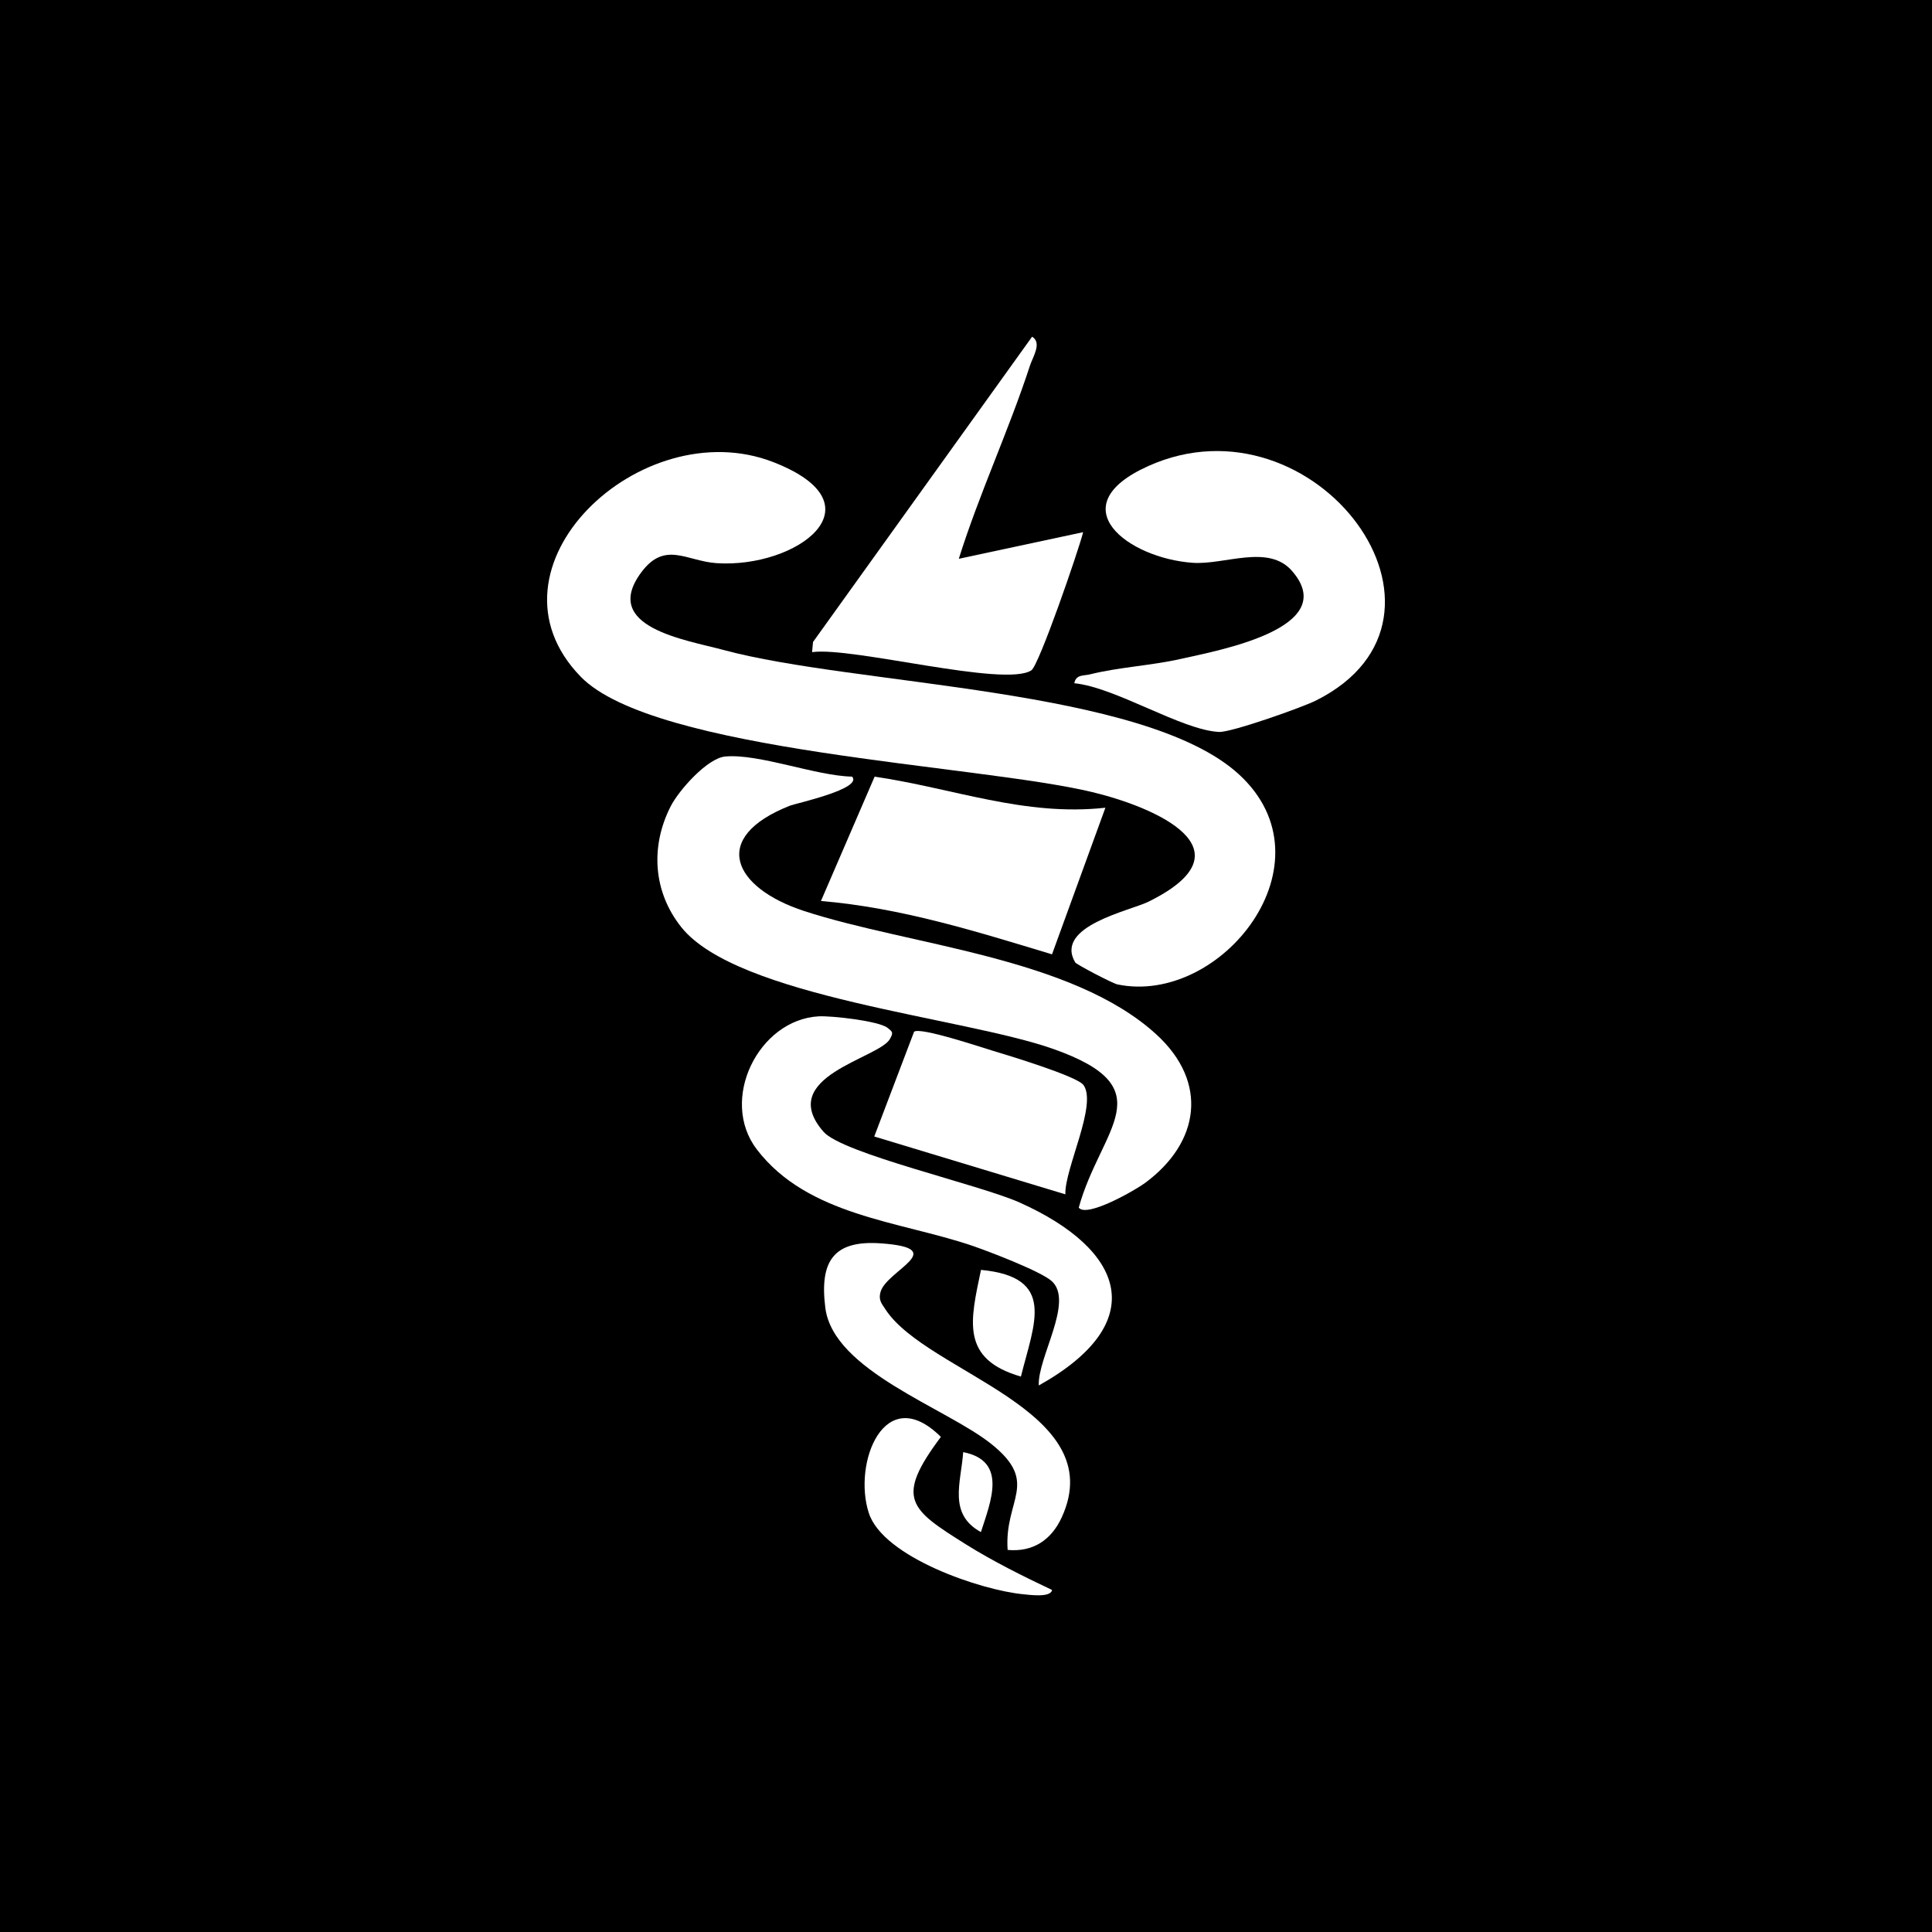 <?xml version="1.0" encoding="UTF-8"?>
<svg id="Camada_2" data-name="Camada 2" xmlns="http://www.w3.org/2000/svg" viewBox="0 0 482.04 482.04">
  <defs>
    <style>
      .cls-1 {
        fill: #fff;
      }
    </style>
  </defs>
  <g id="Camada_1-2" data-name="Camada 1">
    <rect width="482.04" height="482.04"/>
    <g>
      <path class="cls-1" d="M268.26,240.11c-5.29-9.03,13.72-12.88,18.26-15.12,26.34-12.99,1.69-23.6-14.04-27.37-28.55-6.85-109.25-9.94-127.58-28.77-26.45-27.18,15.09-66.36,48.02-53.56,27.5,10.69,5.8,26.54-14.13,25.22-7.5-.5-12.89-5.66-18.8,2.31-10.15,13.68,11.06,16.79,20.45,19.33,33.14,8.98,105,9.39,128.65,31.03,24.06,22.01-4.35,57.8-30.27,52.44-1.24-.26-10.26-4.99-10.56-5.5Z"/>
      <path class="cls-1" d="M212.59,193.76c2.79,3.05-14.06,6.69-15.47,7.25-20.24,7.97-14.15,20.53,3.54,26.3,26.35,8.6,66.76,11.48,87.86,30.79,13.05,11.93,10.84,26.96-2.81,37.04-2.38,1.76-14.53,8.78-16.56,6.17,5.47-19.86,21.61-29.73-6.4-39.61-22.41-7.91-78.76-12.86-92.74-30.34-7.07-8.84-7.78-20.18-2.67-30.19,2.02-3.96,9.12-12.01,13.61-12.42,8.4-.76,22.62,4.84,31.65,5.02Z"/>
      <path class="cls-1" d="M268.04,170.46c.43-2.22,2.34-1.82,3.88-2.2,7.36-1.83,15.28-2.18,22.74-3.87,9.08-2.06,40.06-7.62,27.74-21.9-5.92-6.86-16.84-1.5-24.83-2.07-16.08-1.14-33.38-14.1-11.09-24.13,41.61-18.73,83.51,37.64,41.86,58.49-3.47,1.74-21.14,7.98-24.16,7.84-9.31-.42-25.82-11.14-36.13-12.15Z"/>
      <path class="cls-1" d="M239.21,139.42l31.04-6.64c-1.17,4.65-11.03,33.24-12.92,34.47-6.68,4.34-44.68-5.94-54.71-4.54l.23-2.53,54.66-76.17c2.54,1.52.18,5.03-.53,7.21-5.3,16.24-12.64,31.89-17.76,48.21Z"/>
      <path class="cls-1" d="M259.18,345.67c-.32-6.97,8.82-20.89,3.26-26-2.66-2.45-15.85-7.49-19.95-8.88-18.02-6.12-40.92-7.39-53.64-23.98-9.52-12.42.41-32.4,15.4-33.23,3.19-.18,15.02,1.15,17.18,2.86,1.32,1.04,1.49,1.18.62,2.77-2.67,4.89-28.63,9.39-16.58,23.17,4.76,5.45,38.93,13.18,48.9,17.64,26.4,11.82,32.86,29.98,4.81,45.66Z"/>
      <path class="cls-1" d="M275.8,201.53l-13.32,36.58c-18.97-5.73-37.65-11.62-57.65-13.31l13.39-31.02c19.61,2.87,37.38,9.98,57.59,7.75Z"/>
      <path class="cls-1" d="M265.81,297.99l-47.68-14.43,9.94-26.15c1.65-1.18,16.5,3.82,19.74,4.79,3.9,1.17,20.94,6.33,22.52,8.52,3.52,4.87-4.73,20.88-4.52,27.26Z"/>
      <path class="cls-1" d="M251.41,386.71c-.91-12.62,8.13-16.67-4.07-26.43-11.3-9.04-39.43-18.22-41.42-33.98-1.45-11.53,1.94-16.93,13.87-16.08,17.53,1.25,1.4,6.72-.1,12.14-.56,2.01.28,2.87,1.28,4.4,10.38,15.84,56.25,24.97,43.94,51.82-2.6,5.66-7.17,8.71-13.5,8.13Z"/>
      <path class="cls-1" d="M262.49,396.69c-.3,2.01-5.75,1.21-7.18,1.08-10.56-1-34.93-9.23-38.53-20.24-4.08-12.49,3.93-32.97,17.97-19.02-11.56,15.45-7.76,18.03,6.34,26.87,6.61,4.14,14.33,7.98,21.4,11.32Z"/>
      <path class="cls-1" d="M254.72,343.46c-15.18-4.39-12.59-14.01-9.96-26.62,18.86,1.8,13.3,13.23,9.96,26.62Z"/>
      <path class="cls-1" d="M244.74,382.26c-8.26-4.52-4.95-12.38-4.42-19.95,11.16,2.19,6.86,12.34,4.42,19.95Z"/>
    </g>
  </g>
</svg>